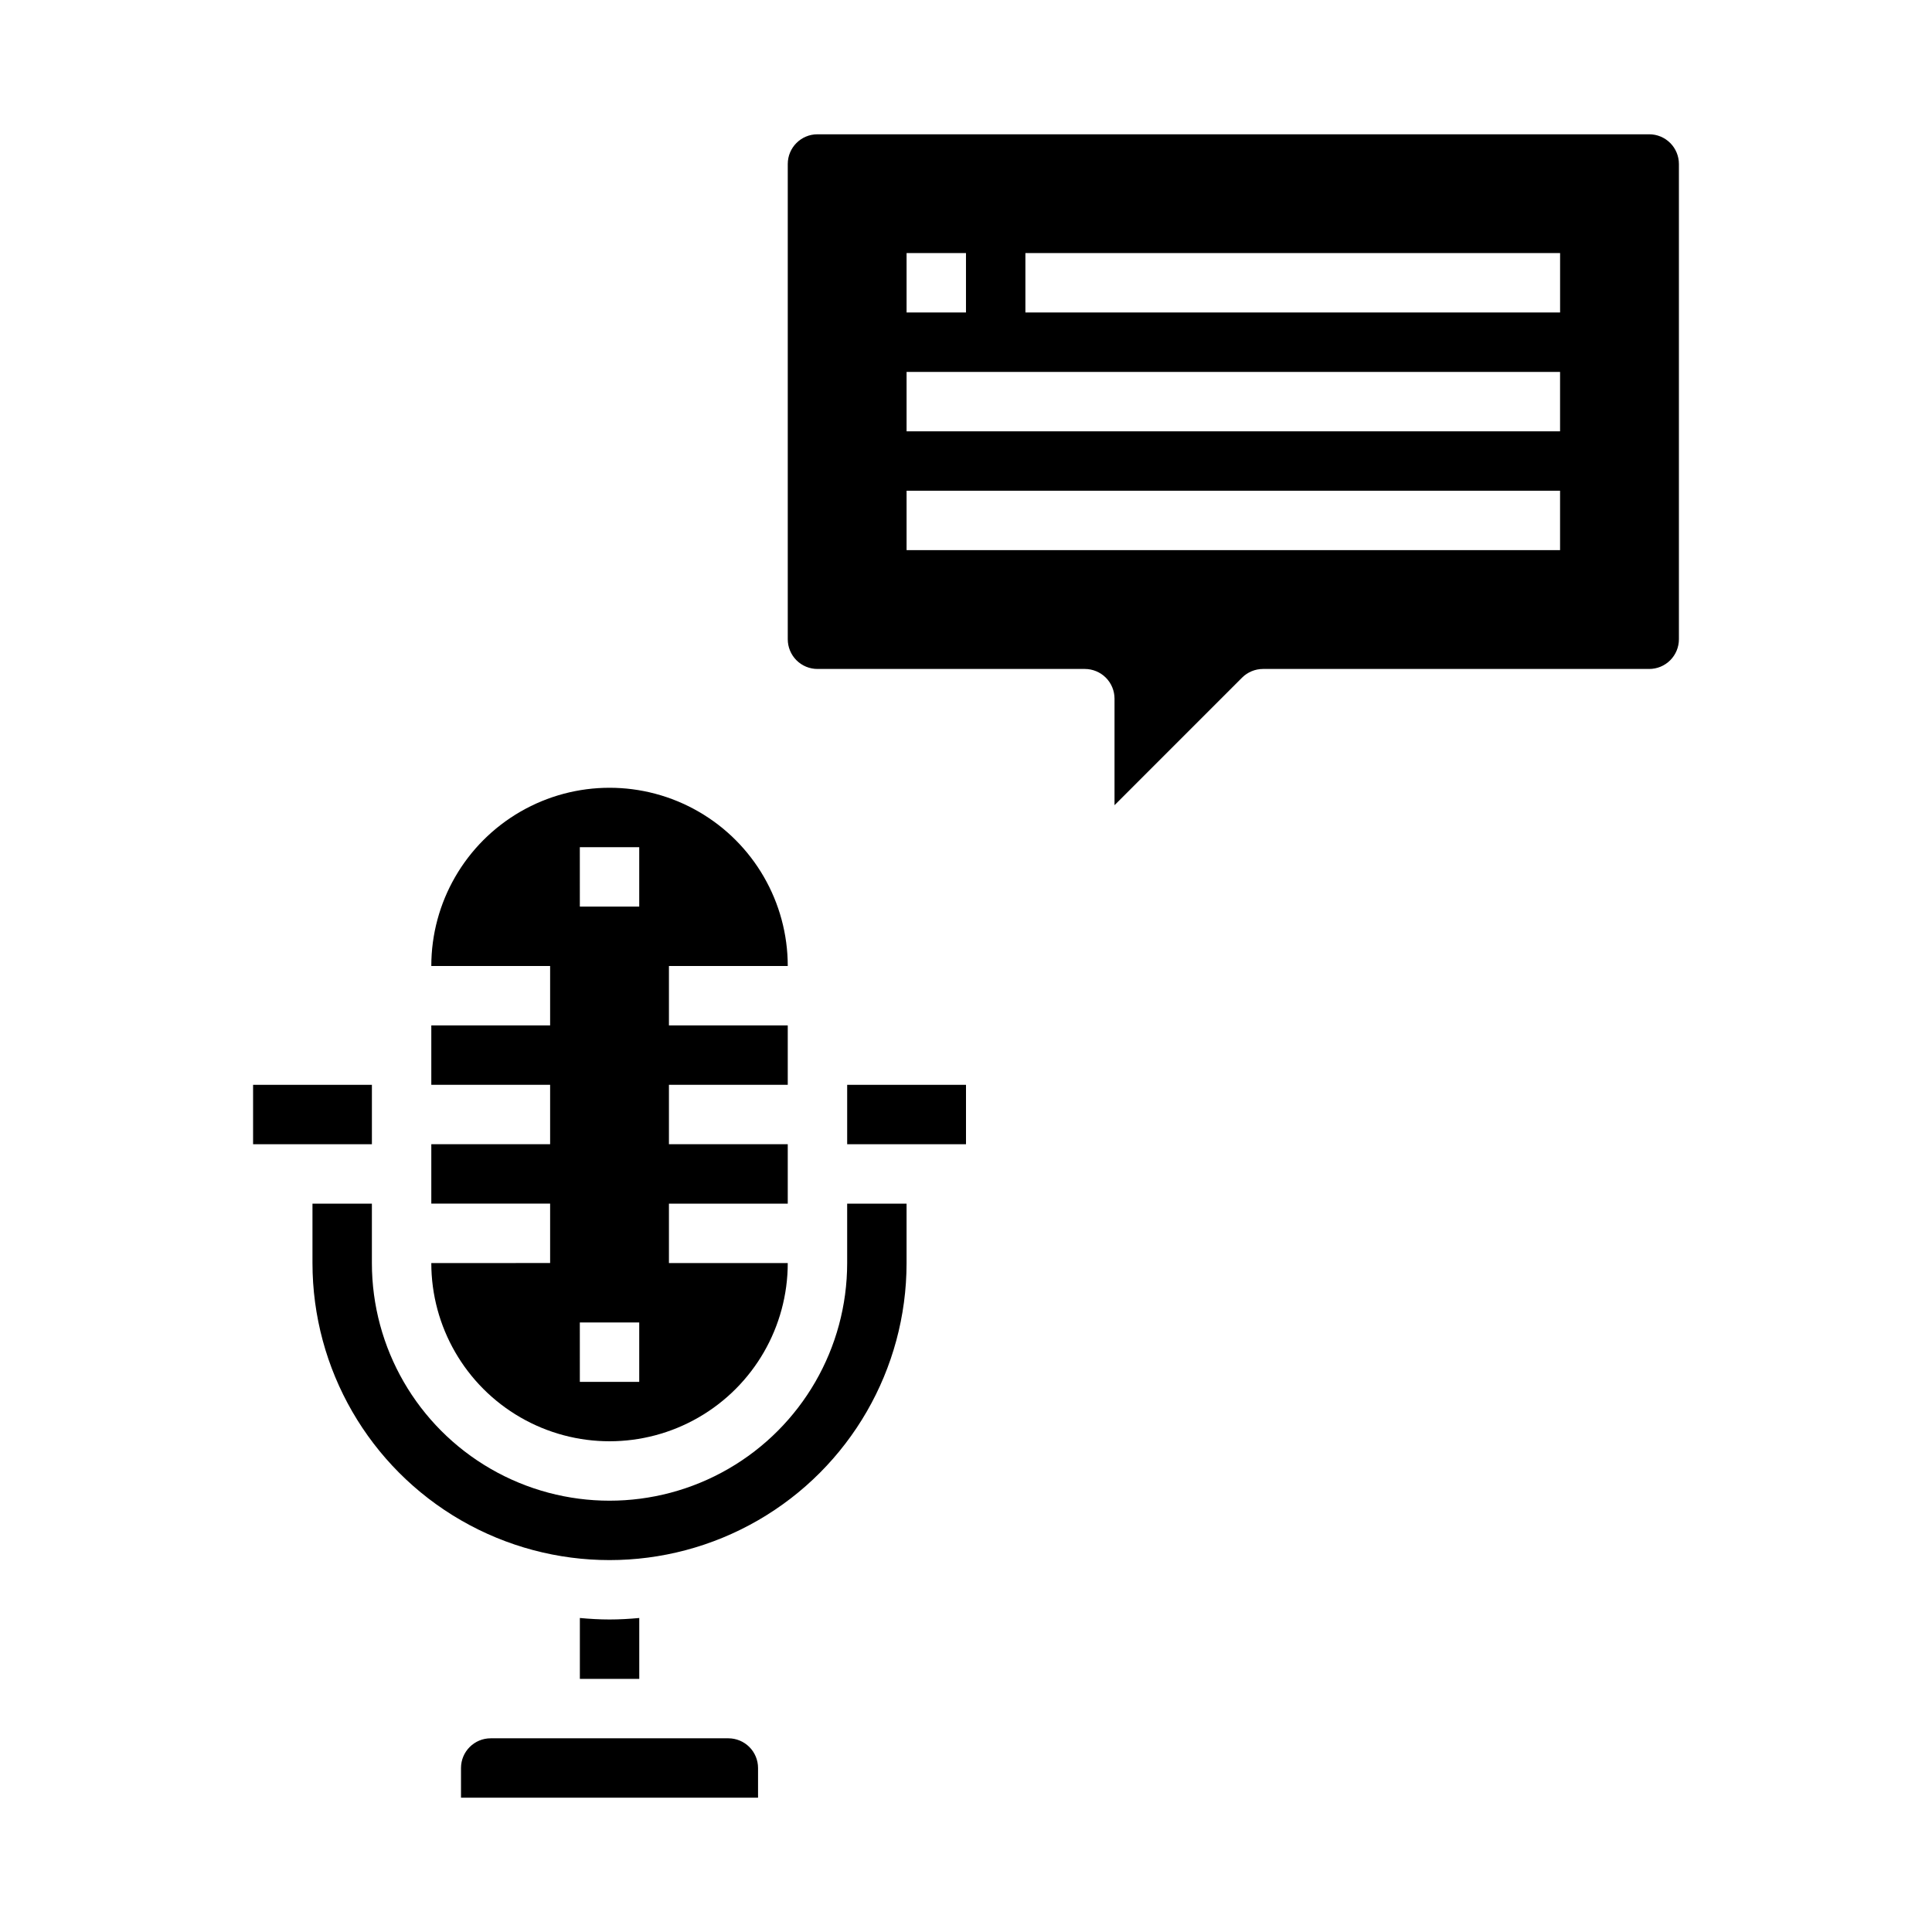 <?xml version="1.0" encoding="UTF-8"?>
<!-- Uploaded to: ICON Repo, www.svgrepo.com, Generator: ICON Repo Mixer Tools -->
<svg fill="#000000" width="800px" height="800px" version="1.1" viewBox="144 144 512 512" xmlns="http://www.w3.org/2000/svg">
 <g>
  <path d="m305.54 573.18c-2.676 0-5.273-0.156-7.871-0.395v16.137h15.742v-16.137c-2.598 0.238-5.195 0.395-7.871 0.395z"/>
  <path d="m211.07 431.49h31.488v15.742h-31.488z"/>
  <path d="m344.89 612.54c0-2.086-0.828-4.09-2.305-5.566-1.477-1.477-3.481-2.305-5.566-2.305h-62.977c-4.348 0-7.871 3.523-7.871 7.871v7.871h78.719z"/>
  <path d="m384.25 462.98h-15.742v15.742c0 22.5-12.004 43.289-31.488 54.539-19.484 11.25-43.492 11.25-62.977 0s-31.488-32.039-31.488-54.539v-15.742h-15.746v15.742c0 28.125 15.004 54.113 39.363 68.172 24.355 14.062 54.363 14.062 78.719 0 24.355-14.059 39.359-40.047 39.359-68.172z"/>
  <path d="m258.3 478.72c0 16.875 9.004 32.469 23.617 40.902 14.613 8.438 32.617 8.438 47.23 0 14.617-8.434 23.617-24.027 23.617-40.902h-31.488v-15.742h31.488v-15.746h-31.488v-15.742h31.488v-15.746h-31.488v-15.742h31.488c0-16.875-9-32.469-23.617-40.906-14.613-8.438-32.617-8.438-47.23 0s-23.617 24.031-23.617 40.906h31.488v15.742h-31.488v15.742h31.488v15.742l-31.488 0.004v15.742h31.488v15.742zm39.359-110.21h15.742v15.742h-15.738zm0 125.95h15.742v15.742h-15.738z"/>
  <path d="m368.51 431.49h31.488v15.742h-31.488z"/>
  <path d="m473.15 323.59c1.477-1.477 3.481-2.309 5.566-2.309h102.34c2.09 0 4.09-0.828 5.566-2.305 1.477-1.477 2.305-3.481 2.305-5.566v-125.95c0-2.086-0.828-4.09-2.305-5.566-1.477-1.477-3.477-2.305-5.566-2.305h-220.42c-4.348 0-7.871 3.523-7.871 7.871v125.95c0 2.086 0.832 4.09 2.305 5.566 1.477 1.477 3.481 2.305 5.566 2.305h70.852c2.086 0 4.09 0.832 5.566 2.305 1.473 1.477 2.305 3.481 2.305 5.566v28.23zm-57.41-112.52h141.7v15.742h-141.7zm-31.488 0h15.742v15.742h-15.742zm0 31.488h173.18v15.742h-173.18zm0 47.23v-15.742h173.18v15.742z"/>
 </g>
</svg>
